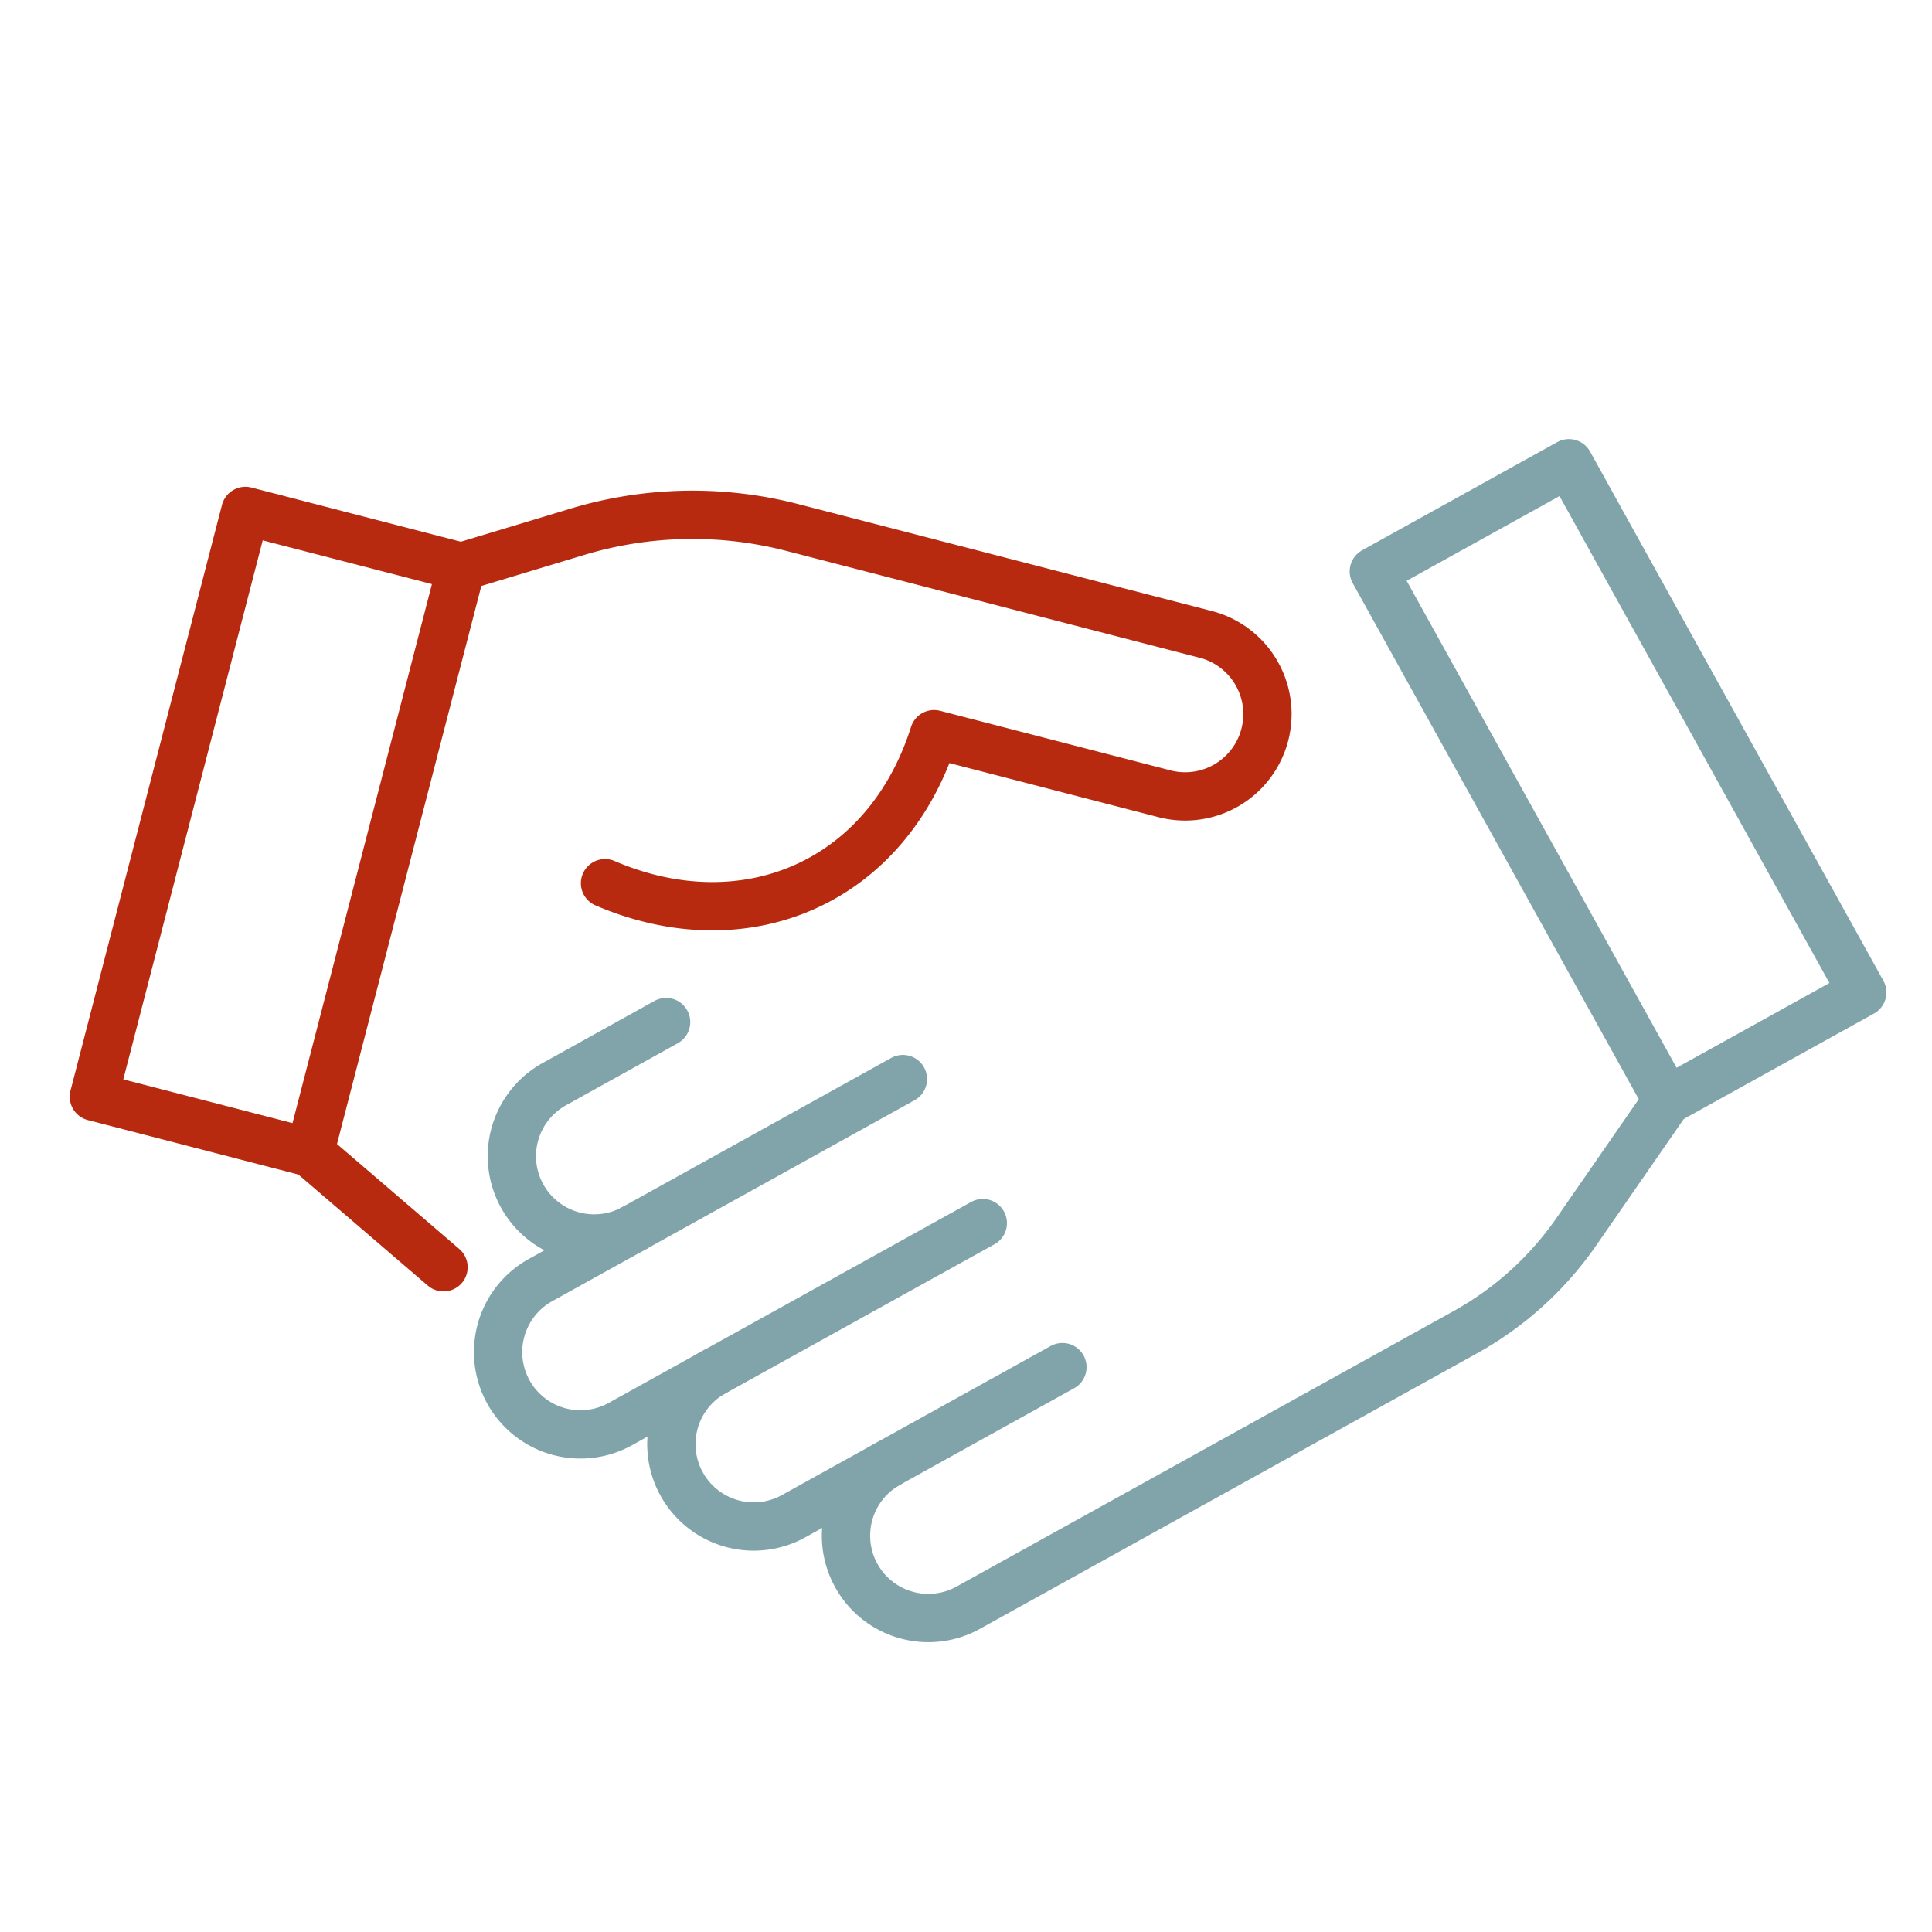 <svg xmlns="http://www.w3.org/2000/svg" xmlns:xlink="http://www.w3.org/1999/xlink" width="80" height="80" viewBox="0 0 80 80"><defs><clipPath id="a"><rect width="75.225" height="49.817" transform="translate(0 0)" fill="none"/></clipPath></defs><g transform="translate(-260 -1208)"><circle cx="40" cy="40" r="40" transform="translate(260 1208)" fill="none"/><g transform="translate(262.887 1226.182)"><g clip-path="url(#a)"><rect width="9.237" height="25.054" transform="translate(54 5.478) rotate(-28.999)" fill="none" stroke="#80a4a9" stroke-linecap="round" stroke-linejoin="round" stroke-width="2"/><path d="M26.7,38.62a3.409,3.409,0,1,0,3.305,5.963l11.1-6.155" fill="none" stroke="#80a4a9" stroke-linecap="round" stroke-linejoin="round" stroke-width="2"/><path d="M37.808,32.465,22.8,40.786a3.409,3.409,0,1,1-3.306-5.963L34.5,26.5" fill="none" stroke="#80a4a9" stroke-linecap="round" stroke-linejoin="round" stroke-width="2"/><path d="M23.4,32.657a3.409,3.409,0,1,1-3.305-5.963l4.6-2.554" fill="none" stroke="#80a4a9" stroke-linecap="round" stroke-linejoin="round" stroke-width="2"/><path d="M66.146,27.391l-3.754,5.422a13.633,13.633,0,0,1-4.6,4.167L37.207,48.389A3.409,3.409,0,0,1,33.9,42.426" fill="none" stroke="#80a4a9" stroke-linecap="round" stroke-linejoin="round" stroke-width="2"/><rect width="25.054" height="9.237" transform="translate(1 27.23) rotate(-75.499)" fill="none" stroke="#b72a10" stroke-linecap="round" stroke-linejoin="round" stroke-width="2"/><path d="M16.216,5.287l4.8-1.448a16.513,16.513,0,0,1,8.907-.178L47.091,8.1a3.409,3.409,0,0,1-1.707,6.6l-9.593-2.481C33.83,18.4,27.954,20.872,22.166,18.39" fill="none" stroke="#b72a10" stroke-linecap="round" stroke-linejoin="round" stroke-width="2"/><line x2="5.535" y2="4.75" transform="translate(9.943 29.543)" fill="none" stroke="#b72a10" stroke-linecap="round" stroke-linejoin="round" stroke-width="2"/></g></g></g></svg>